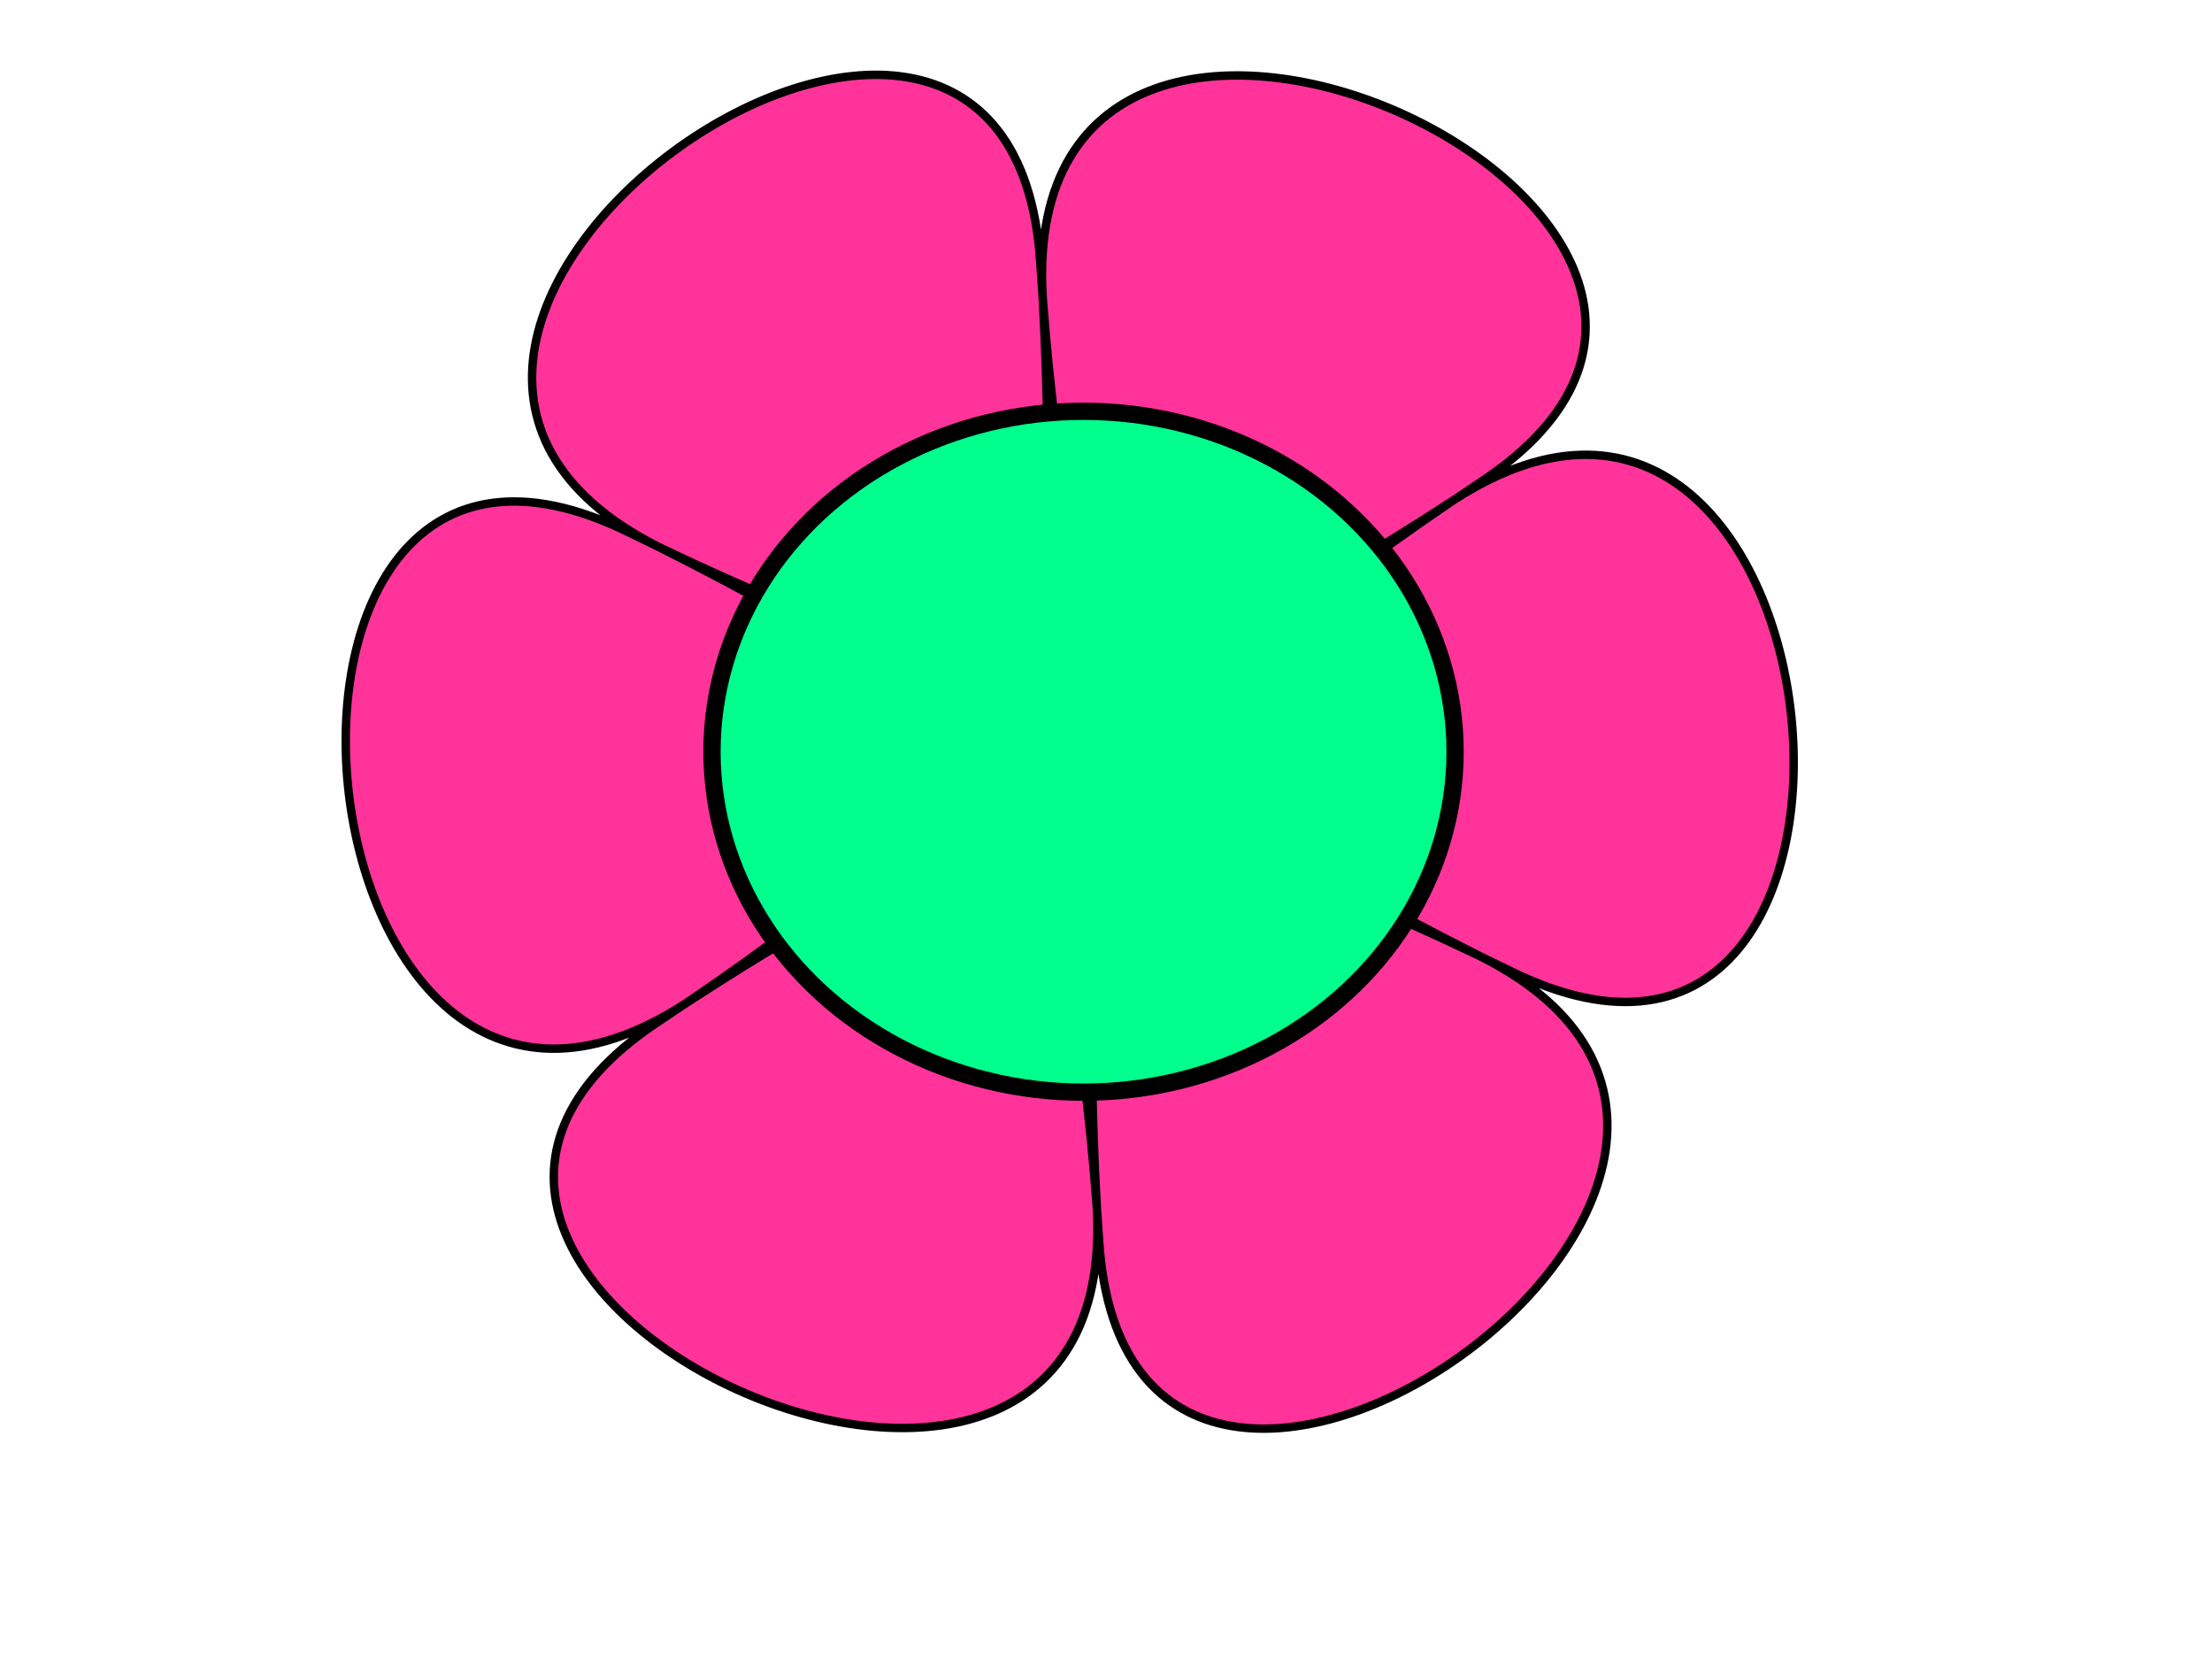 <?xml version="1.0"?><svg width="640" height="480" xmlns="http://www.w3.org/2000/svg">
 <g>
  <title>Layer 1</title>
  <g id="layer1">
   <path stroke-dashoffset="0" stroke-miterlimit="4" stroke-linejoin="round" stroke-linecap="round" stroke-width="2.437" stroke="#000000" fill-rule="evenodd" fill="#ff3399" id="path1317" d="m428.491,139.415c114.836,-75.913 -134.556,-190.711 -126.838,-53.802c13.35,236.826 -78.338,89.906 135.347,195.317c123.531,60.938 98.813,-211.232 -16.563,-136.131c-199.577,129.91 -117.468,-22.51 -102.428,214.216c8.695,136.851 233.369,-20.521 110.276,-82.329c-212.927,-106.916 -39.13,-112.416 -237.775,18.899c-114.836,75.913 134.556,190.711 126.838,53.802c-13.35,-236.826 78.338,-89.906 -135.347,-195.317c-123.531,-60.938 -98.813,211.232 16.563,136.131c199.577,-129.91 117.468,22.51 102.428,-214.216c-8.695,-136.851 -233.369,20.521 -110.276,82.329c212.927,106.916 39.13,112.416 237.775,-18.899l0,0z"/>
   <path stroke-opacity="0.431" stroke-dashoffset="0" stroke-miterlimit="4" stroke-linejoin="round" stroke-linecap="round" stroke-width="0.793" stroke="#000000" fill-rule="evenodd" fill="#ff3399" id="path2119" d="m359.761,217.5a50.261,49.979 0 1 1-100.522,0a50.261,49.979 0 1 1100.522,0z"/>
   <path stroke-dashoffset="0" stroke-miterlimit="4" stroke-linejoin="round" stroke-linecap="round" stroke-width="0.793" fill-rule="evenodd" fill="#ff3399" id="path2161" d="m259.932,225.769a50.261,49.979 0 0 171.326,-53.323l-21.758,45.054l-49.568,8.269z" stroke="#000000"/>
  </g>
  <ellipse ry="98.5" rx="107.5" id="svg_1" cy="217.5" cx="313.5" stroke-width="5" stroke="#000000" fill="#00ff8c"/>
 </g>
</svg>